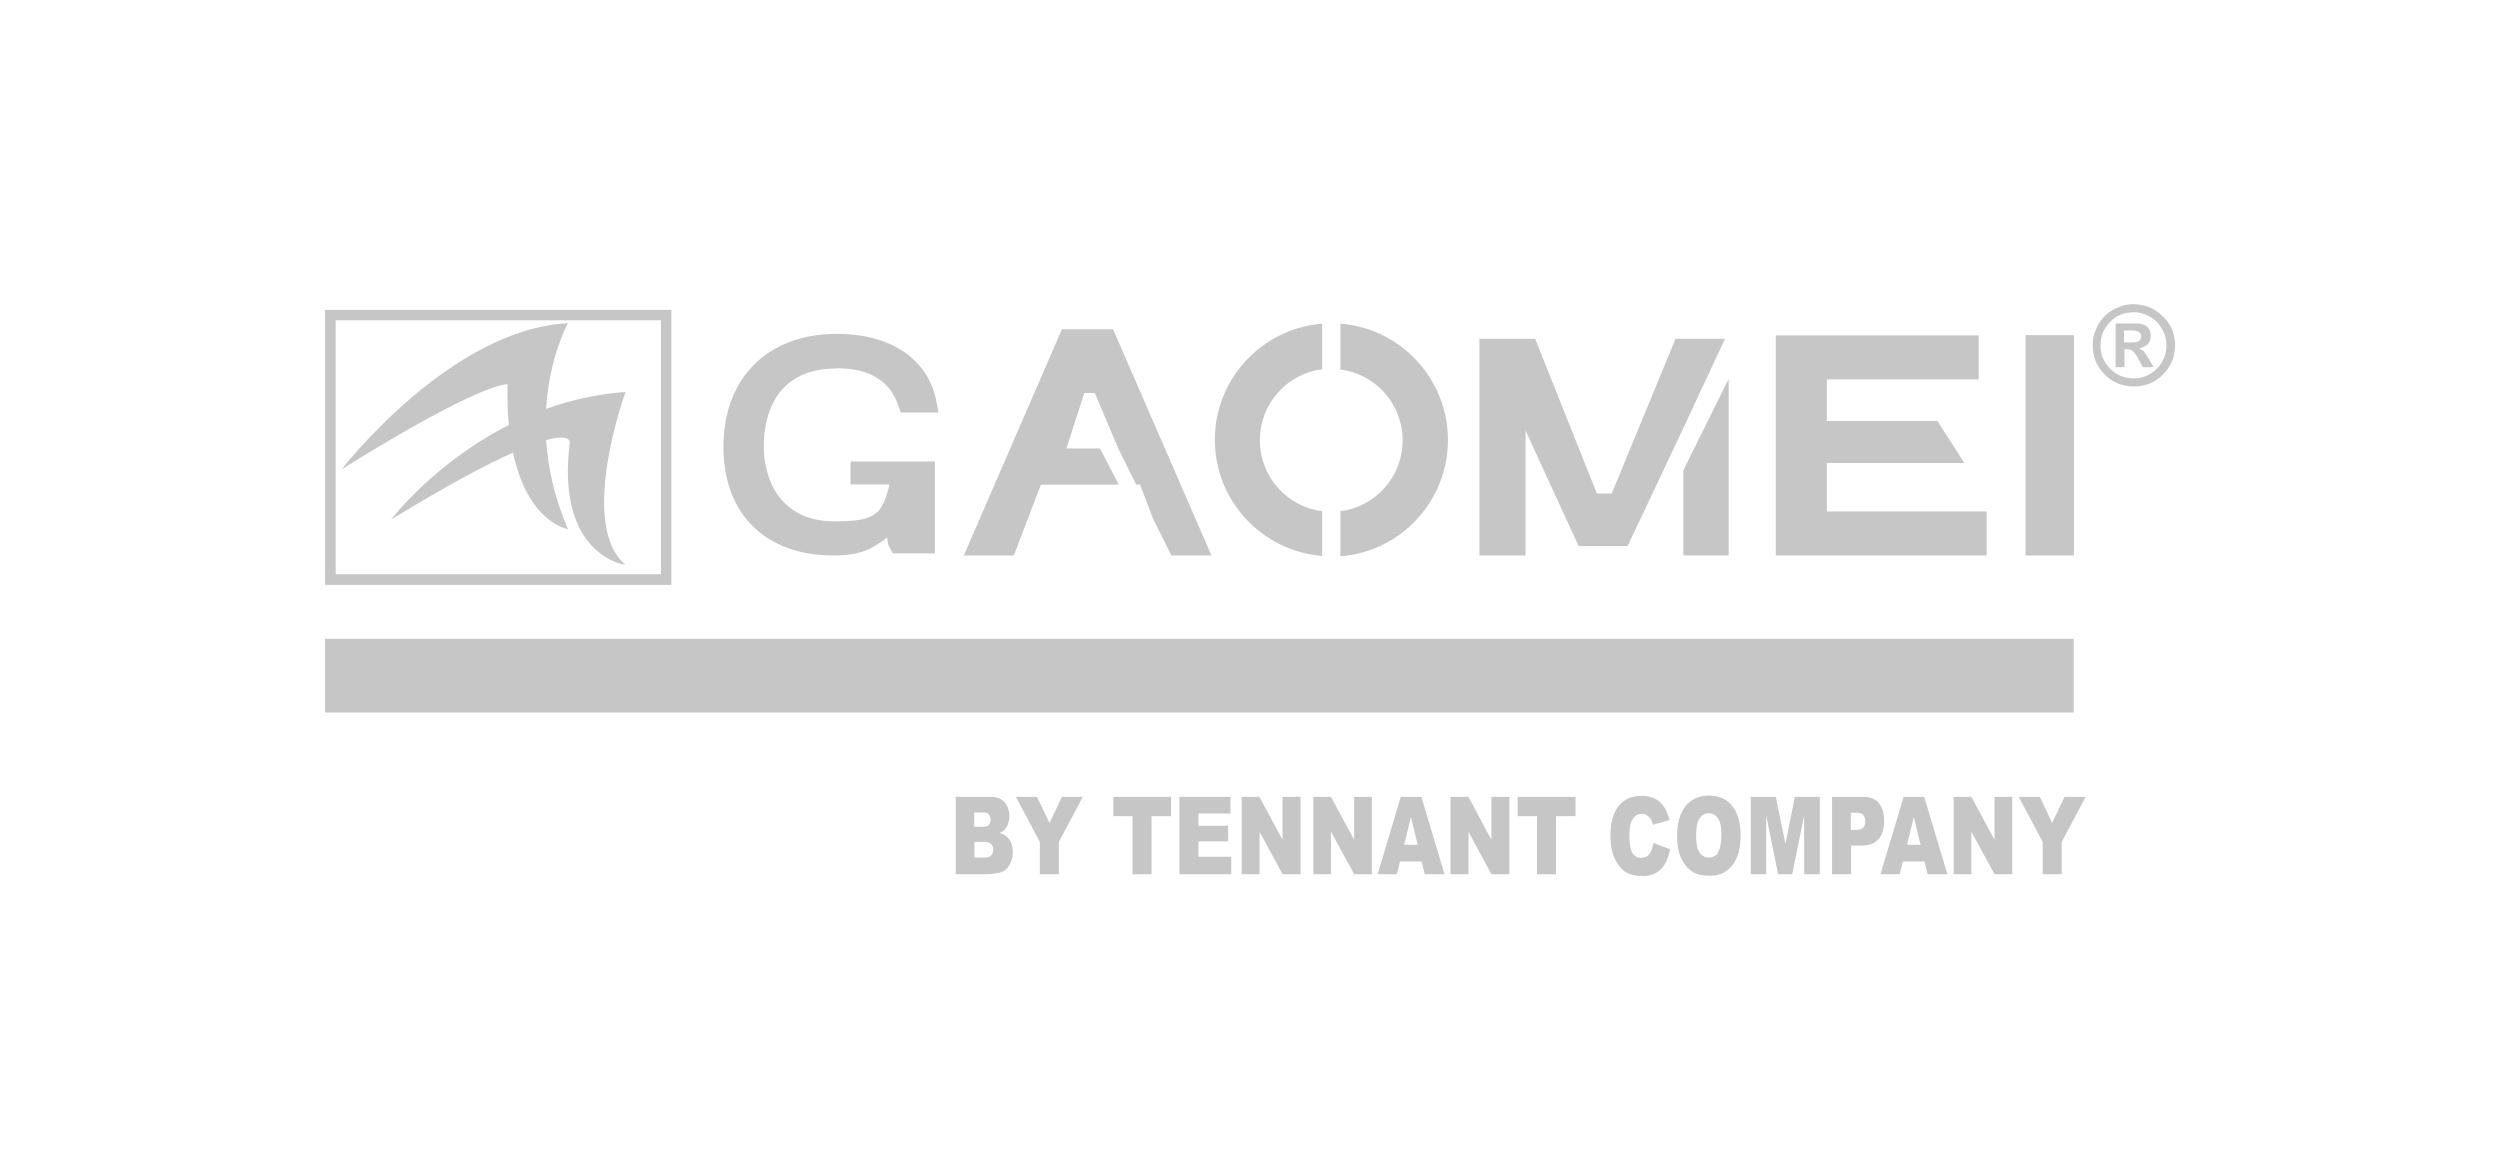 <svg viewBox="0 0 96 44.23" version="1.1" xmlns="http://www.w3.org/2000/svg" data-name="Layer 1" id="Layer_1">
  <defs>
    <style>
      .cls-1 {
        fill: #c6c6c6;
        stroke-width: 0px;
      }
    </style>
  </defs>
  <rect height="2.83" width="67.15" y="24.53" x="12.48" class="cls-1"></rect>
  <g>
    <g>
      <path d="M38.38,31.99c.11-.05.2-.11.25-.2.09-.13.13-.28.13-.45,0-.21-.06-.39-.18-.53-.12-.14-.3-.21-.52-.21h-1.36v2.97h1.26c.05,0,.16-.01.33-.04.12-.02.22-.05.28-.1.1-.07.18-.17.23-.29.06-.12.09-.26.09-.42,0-.19-.04-.35-.12-.47-.08-.12-.2-.21-.37-.26ZM37.42,31.2h.32c.11,0,.19.02.23.07.04.05.07.12.07.2,0,.09-.02.16-.07.21-.04.05-.12.07-.24.07h-.32v-.56ZM38.06,32.85c-.05.06-.14.08-.27.08h-.37v-.6h.37c.13,0,.22.03.27.08.05.05.08.12.08.21,0,.09-.03.17-.08.23Z" class="cls-1"></path>
      <polygon points="40.3 31.6 39.82 30.6 39.01 30.6 39.93 32.33 39.93 33.57 40.66 33.57 40.66 32.33 41.58 30.6 40.78 30.6 40.3 31.6" class="cls-1"></polygon>
      <polygon points="42.75 31.34 43.49 31.34 43.49 33.57 44.22 33.57 44.22 31.34 44.97 31.34 44.97 30.6 42.75 30.6 42.75 31.34" class="cls-1"></polygon>
      <polygon points="46.02 32.31 47.16 32.31 47.16 31.71 46.02 31.71 46.02 31.24 47.25 31.24 47.25 30.6 45.29 30.6 45.29 33.57 47.28 33.57 47.28 32.9 46.02 32.9 46.02 32.31" class="cls-1"></polygon>
      <polygon points="49.25 32.25 48.36 30.6 47.68 30.6 47.68 33.57 48.37 33.57 48.37 31.94 49.25 33.57 49.94 33.57 49.94 30.6 49.25 30.6 49.25 32.25" class="cls-1"></polygon>
      <polygon points="52 32.25 51.11 30.6 50.43 30.6 50.43 33.57 51.11 33.57 51.11 31.94 52 33.57 52.68 33.57 52.68 30.6 52 30.6 52 32.25" class="cls-1"></polygon>
      <path d="M53.79,30.6l-.89,2.97h.74l.12-.49h.83l.12.49h.76l-.89-2.97h-.8ZM53.92,32.44l.26-1.07.26,1.07h-.52Z" class="cls-1"></path>
      <polygon points="57.27 32.25 56.39 30.6 55.7 30.6 55.7 33.57 56.39 33.57 56.39 31.94 57.27 33.57 57.96 33.57 57.96 30.6 57.27 30.6 57.27 32.25" class="cls-1"></polygon>
      <polygon points="58.28 31.34 59.02 31.34 59.02 33.57 59.75 33.57 59.75 31.34 60.5 31.34 60.5 30.6 58.28 30.6 58.28 31.34" class="cls-1"></polygon>
      <path d="M63.34,32.79c-.07.1-.18.15-.32.15s-.26-.06-.33-.18c-.08-.12-.12-.35-.12-.68,0-.27.03-.46.1-.58.09-.17.21-.25.38-.25.07,0,.14.02.2.06.06.04.11.09.15.16.02.04.05.11.07.2l.64-.18c-.08-.31-.21-.55-.38-.7-.17-.15-.4-.23-.7-.23-.38,0-.67.13-.88.4-.21.26-.31.64-.31,1.13,0,.37.06.67.18.91s.26.4.42.5c.16.09.37.14.63.14.21,0,.39-.04.52-.12.14-.08.25-.19.34-.34s.16-.34.2-.57l-.64-.24c-.03.19-.08.33-.16.43Z" class="cls-1"></path>
      <path d="M65.62,30.55c-.38,0-.68.14-.9.41-.21.27-.32.65-.32,1.13,0,.35.05.64.16.87.11.23.25.4.42.51.17.11.39.16.66.16s.48-.06.66-.19.31-.3.4-.52c.09-.22.14-.51.14-.85,0-.48-.11-.85-.32-1.12-.21-.27-.52-.4-.91-.4ZM65.98,32.74c-.09.13-.21.19-.36.19s-.27-.07-.36-.2c-.09-.13-.13-.35-.13-.65s.04-.52.13-.65c.09-.13.21-.2.35-.2s.27.06.36.19c.09.13.13.33.13.61,0,.33-.04.56-.13.69Z" class="cls-1"></path>
      <polygon points="68.56 32.41 68.19 30.6 67.23 30.6 67.23 33.57 67.82 33.57 67.82 31.31 68.28 33.57 68.82 33.57 69.28 31.31 69.28 33.57 69.88 33.57 69.88 30.6 68.92 30.6 68.56 32.41" class="cls-1"></polygon>
      <path d="M72.15,30.84c-.13-.16-.33-.24-.59-.24h-1.21v2.97h.73v-1.1h.4c.29,0,.51-.08.66-.25s.21-.4.21-.7-.07-.52-.2-.67ZM71.55,31.78c-.06.06-.16.09-.3.09h-.18v-.66h.21c.14,0,.23.03.28.1s.07.14.07.24-.03.17-.09.24Z" class="cls-1"></path>
      <path d="M73.1,30.6l-.89,2.97h.74l.12-.49h.83l.12.49h.76l-.89-2.97h-.8ZM73.23,32.44l.26-1.07.26,1.07h-.52Z" class="cls-1"></path>
      <polygon points="76.59 32.25 75.7 30.6 75.02 30.6 75.02 33.57 75.7 33.57 75.7 31.94 76.59 33.57 77.27 33.57 77.27 30.6 76.59 30.6 76.59 32.25" class="cls-1"></polygon>
      <polygon points="79.28 30.6 78.8 31.6 78.33 30.6 77.52 30.6 78.44 32.33 78.44 33.57 79.17 33.57 79.17 32.33 80.09 30.6 79.28 30.6" class="cls-1"></polygon>
    </g>
    <rect height="8.46" width="1.86" y="12.87" x="77.78" class="cls-1"></rect>
    <path d="M82.3,13.48s-.1-.08-.16-.11c.15-.03.26-.08.34-.16.07-.08.11-.18.11-.31s-.04-.25-.13-.34c-.09-.09-.23-.14-.43-.14h-.79v1.68h.34v-.69h.09c.1,0,.19.03.25.09.06.06.14.17.22.33l.14.27h.42l-.2-.34c-.09-.15-.15-.24-.19-.29ZM81.84,13.15h-.28v-.46h.31c.12,0,.2.02.26.06.06.04.09.09.09.17,0,.08-.03.14-.09.18-.06.04-.16.05-.3.05Z" class="cls-1"></path>
    <path d="M83.05,12.15c-.3-.31-.69-.47-1.16-.47-.21,0-.44.06-.68.18-.24.12-.45.3-.61.56-.16.26-.24.54-.24.84,0,.44.15.81.46,1.12.31.31.68.46,1.12.46s.81-.15,1.12-.46.46-.68.46-1.12-.15-.8-.46-1.11ZM82.82,14.16c-.25.25-.55.37-.89.37s-.65-.12-.9-.37c-.25-.25-.37-.55-.37-.9s.12-.63.36-.89c.24-.26.55-.38.94-.38.18,0,.37.05.56.15.2.1.36.25.48.46.13.2.19.42.19.66,0,.35-.12.65-.37.9Z" class="cls-1"></path>
    <polygon points="70.15 17.78 75.43 17.78 74.4 16.17 70.15 16.17 70.15 14.57 75.98 14.57 75.98 12.88 68.19 12.88 68.19 21.33 76.29 21.33 76.29 19.64 70.15 19.64 70.15 17.78" class="cls-1"></polygon>
    <polygon points="40.78 12.64 37.01 21.33 38.93 21.33 39.97 18.61 42.96 18.61 42.24 17.22 40.95 17.22 41.64 15.09 41.76 15.09 42.04 15.09 42.94 17.22 43.63 18.61 43.78 18.61 44.27 19.9 44.98 21.33 46.52 21.33 42.74 12.64 40.78 12.64" class="cls-1"></polygon>
    <polygon points="64.64 21.33 66.38 21.33 66.38 14.55 64.64 18.06 64.64 21.33" class="cls-1"></polygon>
    <polygon points="64.64 16.44 66.24 13.01 64.34 13.01 61.89 18.95 61.32 18.95 58.95 13.01 56.81 13.01 56.81 21.33 58.58 21.33 58.58 16.53 60.62 20.97 62.5 20.97 64.64 16.44 64.64 16.44" class="cls-1"></polygon>
    <path d="M32.11,14.14c1.27,0,2.05.47,2.39,1.44l.09.26h1.45l-.09-.46c-.32-1.6-1.75-2.56-3.82-2.56-2.65,0-4.35,1.7-4.35,4.33s1.65,4.18,4.22,4.18c1.03,0,1.46-.23,2.07-.69.02.26.06.34.1.41l.12.2h1.61v-3.53h-3.24v.88h1.5c-.29,1.17-.54,1.42-2.12,1.42-2,0-2.71-1.5-2.71-2.89,0-.9.27-2.98,2.79-2.98Z" class="cls-1"></path>
    <path d="M48.38,16.9c0-1.4,1.04-2.55,2.39-2.72v-1.75c-2.3.18-4.12,2.11-4.12,4.46s1.82,4.27,4.12,4.46v-1.72c-1.35-.17-2.39-1.32-2.39-2.72Z" class="cls-1"></path>
    <path d="M55.6,16.89c0-2.35-1.83-4.29-4.13-4.46v1.76c1.35.17,2.39,1.32,2.39,2.72s-1.04,2.55-2.39,2.72v1.73c2.31-.17,4.13-2.11,4.13-4.46Z" class="cls-1"></path>
    <path d="M24.02,15.05c-1.1.08-2.12.32-3.05.65.12-2.01.84-3.29.84-3.29-4.52.22-8.69,5.61-8.69,5.61,5.51-3.43,6.37-3.26,6.37-3.26-.01.58,0,1.1.05,1.56-2.88,1.46-4.52,3.63-4.52,3.63,2.18-1.33,3.67-2.12,4.68-2.57.57,2.7,2.11,2.94,2.11,2.94-.53-1.23-.77-2.39-.84-3.42.93-.26.91.08.91.08-.55,4.38,2.14,4.71,2.14,4.71-1.85-1.55,0-6.64,0-6.64Z" class="cls-1"></path>
    <path d="M25.38,12.3v9.75h-12.49v-9.75h12.49M25.78,11.9h-13.3v10.56h13.3v-10.56h0Z" class="cls-1"></path>
  </g>
</svg>